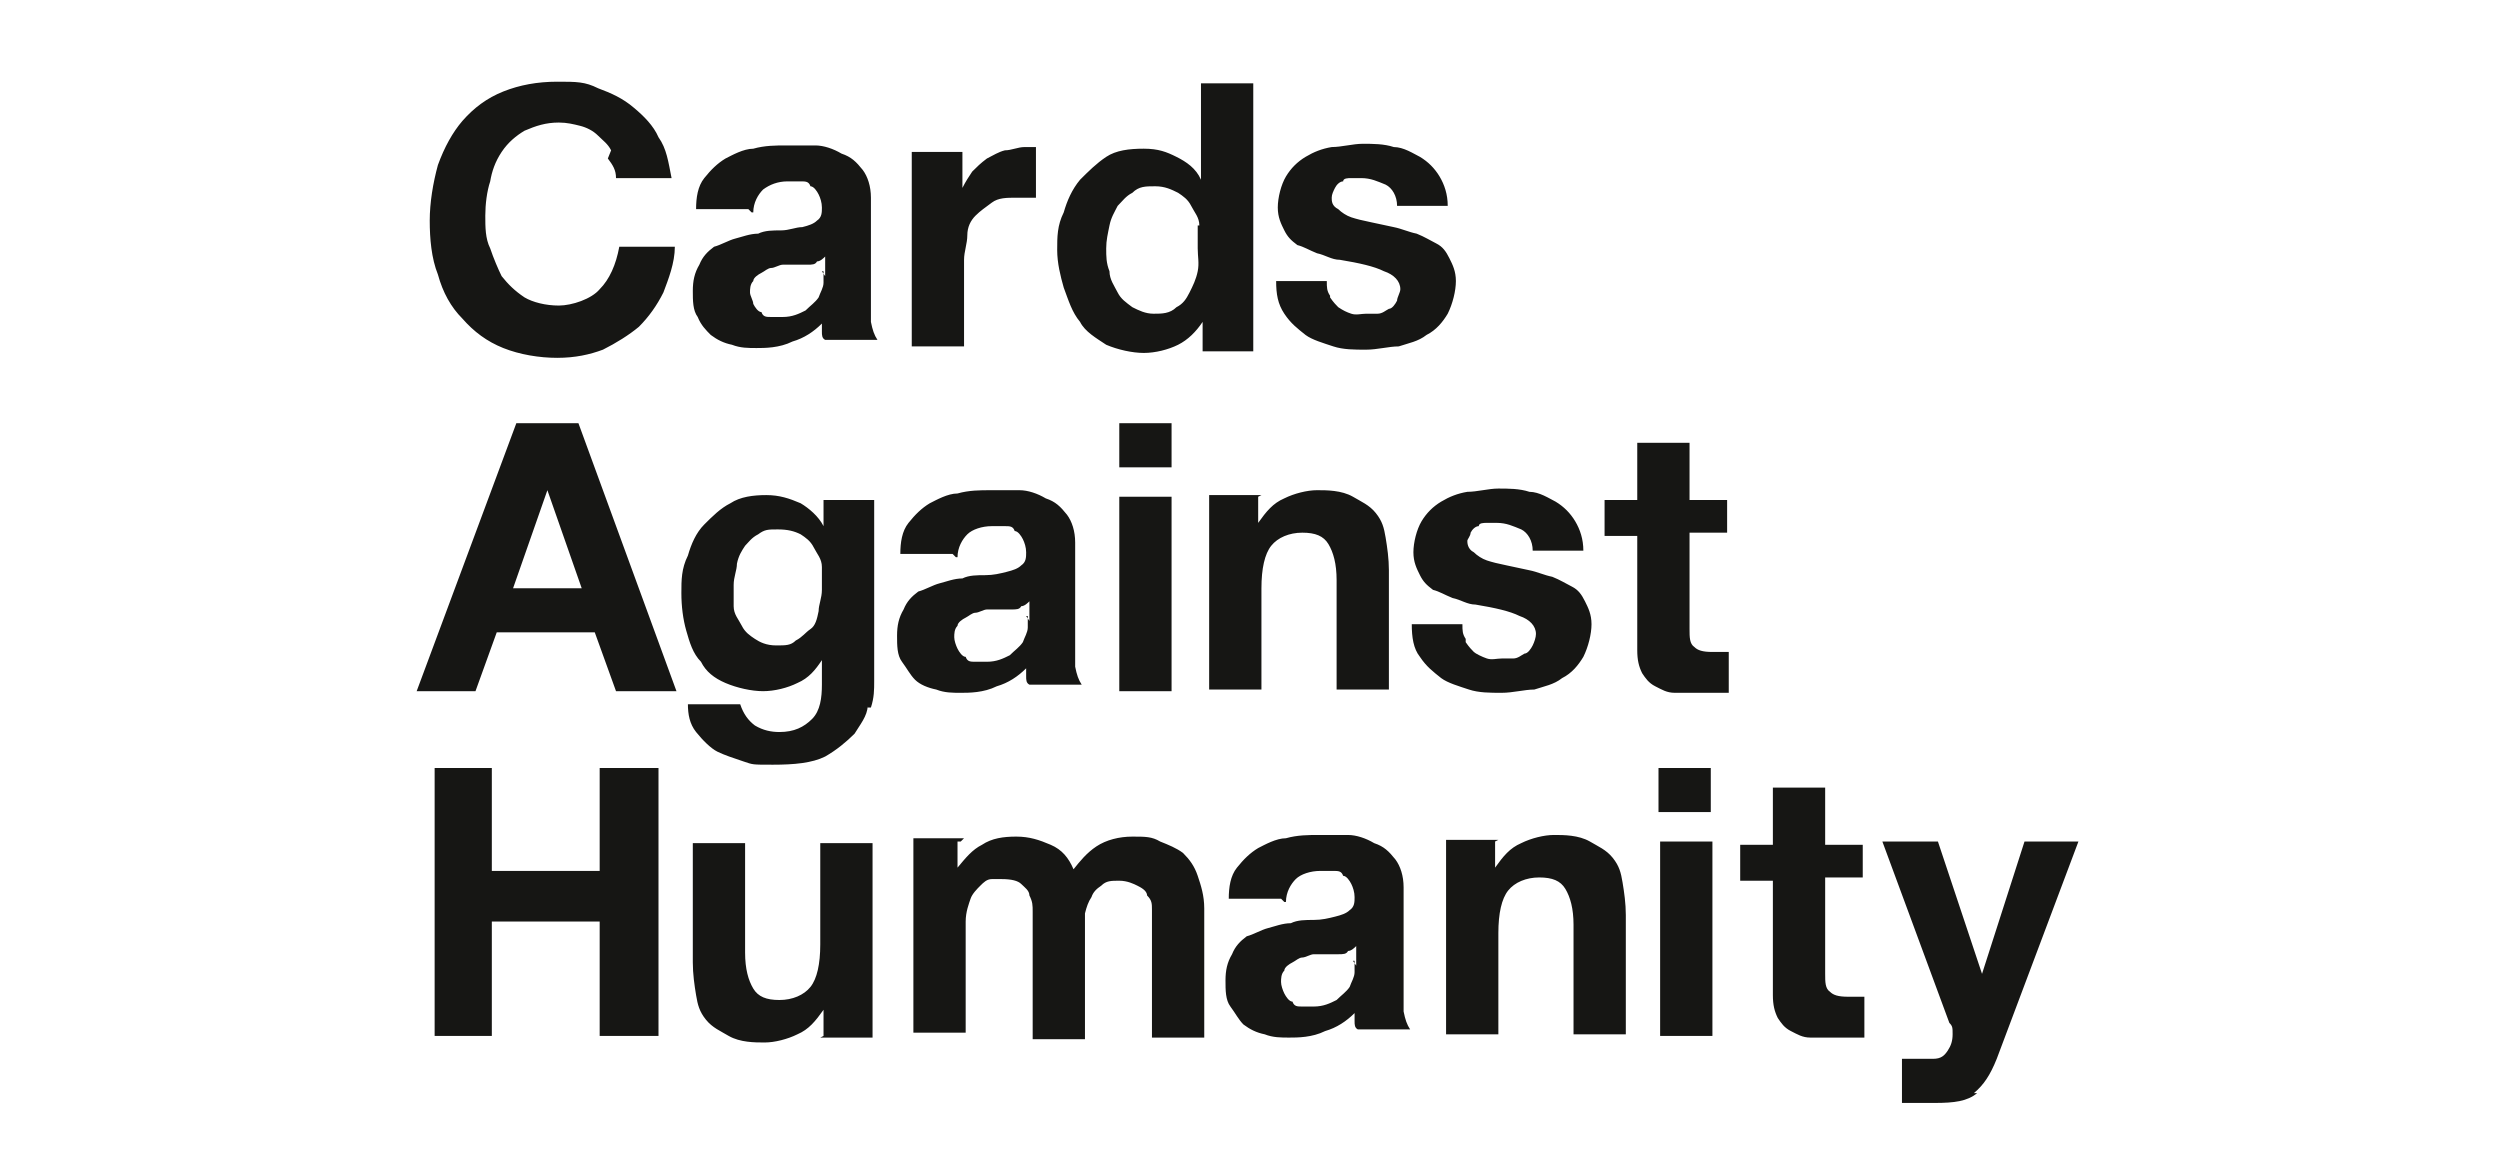 <svg xmlns="http://www.w3.org/2000/svg" id="Layer_1" viewBox="0 0 153 72"><defs><style>      .st0 {        fill: #161614;      }    </style></defs><path class="st0" d="M121,66.9c-.6.5-1.4.6-2.6.6s-.6,0-1,0h-1v-2.7c.3,0,.6,0,.9,0h1c.5,0,.7-.2.9-.5.2-.3.3-.6.3-1s0-.5-.2-.7l-4.1-11.1h3.4l2.7,8.1h0l2.6-8.1h3.3l-5,13.3c-.4,1-.8,1.6-1.4,2.1h.2ZM114,51.5v2.2h-2.3v5.9c0,.5,0,.9.3,1.1.2.2.5.3,1.1.3h1v2.5c-.3,0-.5,0-.9,0h-1c-.5,0-1,0-1.4,0-.5,0-.8-.2-1.2-.4-.4-.2-.6-.5-.8-.8-.2-.4-.3-.8-.3-1.4v-7h-2v-2.2h2v-3.5h3.2v3.5h2.3ZM104.8,63.4h-3.2v-11.9h3.2v11.9ZM101.5,47h3.2v2.7h-3.2v-2.7ZM91.5,51.5v1.6h0c.5-.7.9-1.2,1.6-1.5.6-.3,1.4-.5,2-.5s1.5,0,2.2.4c.5.3,1,.5,1.4,1s.5.9.6,1.5.2,1.3.2,2v7.3h-3.2v-6.7c0-1-.2-1.7-.5-2.2s-.8-.7-1.6-.7-1.5.3-1.9.8c-.4.5-.6,1.4-.6,2.6v6.2h-3.2v-11.9h3.2ZM82.9,58.8v.7c0,.3-.2.6-.3.9-.2.3-.5.5-.8.8-.4.2-.8.4-1.4.4h-.7c-.3,0-.5,0-.6-.3-.2,0-.4-.3-.5-.5s-.2-.5-.2-.7,0-.5.2-.7c0-.2.3-.4.5-.5s.4-.3.6-.3.5-.2.7-.2.5,0,.8,0c.3,0,.5,0,.7,0,.3,0,.5,0,.6-.2.2,0,.4-.2.5-.3v1.2h0l-.2-.3ZM78.7,55.2c0-.6.3-1.1.6-1.4s.9-.5,1.5-.5h.8c.3,0,.5,0,.6.3.2,0,.4.3.5.5s.2.5.2.8,0,.6-.3.8c-.2.2-.5.3-.9.4s-.8.2-1.3.2-1,0-1.4.2c-.5,0-1,.2-1.4.3s-.9.4-1.3.5c-.4.3-.7.6-.9,1.1-.3.5-.4,1-.4,1.6s0,1.2.3,1.6.5.8.8,1.1c.4.3.8.5,1.3.6.5.2,1,.2,1.5.2s1.4,0,2.2-.4c.7-.2,1.3-.6,1.8-1.1v.5c0,.2,0,.4.2.5h3.2c-.2-.3-.3-.6-.4-1.1,0-.5,0-1,0-1.5v-6.1c0-.7-.2-1.3-.5-1.7-.4-.5-.7-.8-1.3-1-.5-.3-1.1-.5-1.6-.5s-1.2,0-1.8,0-1.3,0-2,.2c-.6,0-1.3.4-1.7.6-.5.3-.9.7-1.3,1.2-.4.5-.5,1.2-.5,1.9h3.2l.2.2ZM58.6,51.5v1.6h0c.5-.6.9-1.1,1.5-1.4.6-.4,1.3-.5,2.1-.5s1.4.2,2.1.5,1.1.8,1.4,1.5c.4-.5.8-1,1.4-1.4.6-.4,1.4-.6,2.2-.6s1.2,0,1.7.3c.5.2,1,.4,1.4.7.4.4.7.8.9,1.4s.4,1.2.4,2v7.9h-3.2v-7.8c0-.4,0-.6-.3-.9,0-.3-.4-.5-.6-.6s-.6-.3-1.1-.3-.8,0-1.1.3c-.3.2-.5.4-.6.7-.2.3-.3.6-.4,1v7.7h-3.2v-7.8c0-.4,0-.6-.2-1,0-.3-.3-.5-.5-.7s-.6-.3-1.2-.3-.4,0-.6,0c-.3,0-.5.2-.7.4s-.5.5-.6.8-.3.8-.3,1.4v6.8h-3.2v-11.9h3.1l-.2.2ZM50.4,63.4v-1.6h0c-.5.7-.9,1.2-1.6,1.5-.6.3-1.4.5-2,.5s-1.5,0-2.2-.4c-.5-.3-1-.5-1.4-1s-.5-.9-.6-1.5-.2-1.3-.2-2v-7.3h3.2v6.7c0,1,.2,1.7.5,2.2s.8.7,1.6.7,1.5-.3,1.9-.8c.4-.5.6-1.4.6-2.6v-6.2h3.2v11.9h-3.2ZM30.1,47v6.3h6.6v-6.3h3.6v16.4h-3.6v-7h-6.6v7h-3.5v-16.4h3.6,0Z"></path><path class="st0" d="M105.7,30.4v2.2h-2.3v5.9c0,.5,0,.9.3,1.1.2.2.5.3,1.1.3h1v2.5c-.3,0-.5,0-.9,0h-1c-.5,0-1,0-1.4,0-.5,0-.8-.2-1.2-.4s-.6-.5-.8-.8c-.2-.4-.3-.8-.3-1.4v-7h-2v-2.2h2v-3.5h3.2v3.5h2.3ZM89.7,39.3c.2.3.4.5.5.6s.5.3.8.4.6,0,.9,0h.7c.3,0,.5-.2.7-.3.2,0,.4-.3.5-.5s.2-.5.2-.7c0-.5-.4-.9-1-1.1-.6-.3-1.5-.5-2.7-.7-.5,0-.9-.3-1.4-.4-.5-.2-.8-.4-1.2-.5-.4-.3-.6-.5-.8-.9-.2-.4-.4-.8-.4-1.4s.2-1.4.5-1.9c.3-.5.7-.9,1.2-1.2s1-.5,1.6-.6c.6,0,1.3-.2,1.9-.2s1.3,0,1.9.2c.6,0,1.2.4,1.6.6.5.3.9.7,1.2,1.2s.5,1.1.5,1.8h-3.1c0-.6-.3-1.1-.7-1.3-.5-.2-.9-.4-1.5-.4h-.6c-.2,0-.5,0-.5.2-.2,0-.4.2-.5.4,0,.2-.2.4-.2.5s0,.5.4.7c.2.2.5.4.8.5s.7.2,1.2.3.9.2,1.4.3.9.3,1.4.4c.5.2.8.4,1.2.6s.6.5.8.9c.2.4.4.8.4,1.4s-.2,1.4-.5,2c-.3.5-.7,1-1.3,1.3-.5.4-1.1.5-1.7.7-.6,0-1.3.2-2,.2s-1.4,0-2-.2-1.3-.4-1.7-.7c-.5-.4-.9-.7-1.3-1.3-.4-.5-.5-1.2-.5-2h3.1c0,.4,0,.6.2.9h0ZM77,30.4v1.6h0c.5-.7.9-1.2,1.6-1.5.6-.3,1.4-.5,2-.5s1.5,0,2.2.4c.5.3,1,.5,1.4,1s.5.9.6,1.5.2,1.3.2,2v7.3h-3.2v-6.7c0-1-.2-1.7-.5-2.2s-.8-.7-1.6-.7-1.5.3-1.9.8c-.4.5-.6,1.4-.6,2.6v6.2h-3.2v-11.9h3.2ZM71.7,42.3h-3.2v-11.9h3.2v11.9ZM68.5,25.9h3.2v2.7h-3.2v-2.7ZM62.9,37.7v.7c0,.3-.2.6-.3.9-.2.3-.5.5-.8.8-.4.2-.8.4-1.4.4h-.7c-.3,0-.5,0-.6-.3-.2,0-.4-.3-.5-.5s-.2-.5-.2-.7,0-.5.2-.7c0-.2.3-.4.5-.5s.4-.3.6-.3.5-.2.7-.2.5,0,.8,0c.3,0,.5,0,.7,0,.3,0,.5,0,.6-.2.2,0,.4-.2.5-.3v1.2h0l-.2-.3ZM58.6,34.1c0-.6.3-1.1.6-1.4s.9-.5,1.5-.5h.8c.3,0,.5,0,.6.3.2,0,.4.3.5.5s.2.5.2.8,0,.6-.3.8c-.2.2-.5.3-.9.4s-.8.2-1.3.2-1,0-1.4.2c-.5,0-1,.2-1.4.3s-.9.4-1.3.5c-.4.3-.7.6-.9,1.1-.3.5-.4,1-.4,1.6s0,1.2.3,1.6.5.8.8,1.1.8.5,1.3.6c.5.2,1,.2,1.5.2s1.4,0,2.2-.4c.7-.2,1.3-.6,1.8-1.1v.5c0,.2,0,.4.2.5h3.2c-.2-.3-.3-.6-.4-1.1,0-.5,0-1,0-1.5v-6.1c0-.7-.2-1.3-.5-1.7-.4-.5-.7-.8-1.3-1-.5-.3-1.1-.5-1.6-.5s-1.2,0-1.8,0-1.3,0-2,.2c-.6,0-1.3.4-1.7.6-.5.3-.9.7-1.3,1.2-.4.5-.5,1.2-.5,1.9h3.2l.2.2ZM53.1,43.2c0,.6-.5,1.2-.8,1.7-.5.5-1.1,1-1.8,1.4-.8.4-1.9.5-3.2.5s-1.2,0-1.8-.2-1.2-.4-1.6-.6-.9-.7-1.3-1.2-.5-1.1-.5-1.7h3.2c.2.6.5,1,.9,1.3.5.3,1,.4,1.5.4.9,0,1.5-.3,2-.8.5-.5.6-1.3.6-2.1v-1.5h0c-.4.6-.8,1.1-1.5,1.4-.6.3-1.4.5-2.1.5s-1.6-.2-2.3-.5-1.2-.7-1.5-1.3c-.5-.5-.7-1.2-.9-1.9s-.3-1.5-.3-2.3,0-1.5.4-2.3c.2-.7.5-1.4,1-1.9s1-1,1.6-1.3c.6-.4,1.4-.5,2.2-.5s1.4.2,2.1.5c.5.3,1.1.8,1.4,1.4h0v-1.6h3.1v11.1c0,.5,0,1-.2,1.6h-.2ZM48.7,39.2c.4-.2.6-.5.9-.7s.4-.6.5-1.1c0-.4.2-.8.2-1.3s0-1,0-1.4c0-.5-.3-.8-.5-1.2-.2-.4-.5-.6-.8-.8-.4-.2-.8-.3-1.4-.3s-.8,0-1.2.3c-.4.2-.6.5-.8.7-.2.3-.4.6-.5,1.1,0,.4-.2.8-.2,1.3s0,.8,0,1.3c0,.5.3.8.5,1.2.2.4.5.6.8.8s.7.4,1.3.4.9,0,1.2-.3h0ZM35.4,25.9l6,16.4h-3.7l-1.3-3.6h-6l-1.3,3.6h-3.6l6.1-16.4h3.7ZM35.6,36l-2.1-6h0l-2.1,6h4.2,0Z"></path><path class="st0" d="M81.4,18.2c.2.3.4.5.5.6.3.2.5.3.8.4s.6,0,.9,0h.7c.3,0,.5-.2.7-.3.2,0,.4-.3.5-.5,0-.2.2-.5.2-.7,0-.5-.4-.9-1-1.1-.6-.3-1.5-.5-2.7-.7-.5,0-.9-.3-1.4-.4-.5-.2-.8-.4-1.2-.5-.4-.3-.6-.5-.8-.9s-.4-.8-.4-1.4.2-1.4.5-1.9c.3-.5.7-.9,1.2-1.2.5-.3,1-.5,1.6-.6.6,0,1.3-.2,1.9-.2s1.3,0,1.9.2c.6,0,1.2.4,1.6.6.5.3.9.7,1.2,1.2s.5,1.1.5,1.8h-3.1c0-.6-.3-1.1-.7-1.3-.5-.2-.9-.4-1.5-.4h-.6c-.2,0-.5,0-.5.2-.2,0-.4.2-.5.4s-.2.4-.2.6,0,.5.4.7c.2.2.5.4.8.5s.7.2,1.2.3.9.2,1.4.3.9.3,1.4.4c.5.2.8.4,1.2.6s.6.5.8.9.4.8.4,1.4-.2,1.4-.5,2c-.3.5-.7,1-1.3,1.3-.5.4-1.1.5-1.7.7-.6,0-1.3.2-2,.2s-1.4,0-2-.2-1.3-.4-1.7-.7c-.5-.4-.9-.7-1.3-1.3s-.5-1.2-.5-2h3.1c0,.4,0,.6.2.9h0ZM73.6,19.7c-.4.6-.9,1.1-1.5,1.4s-1.4.5-2.1.5-1.6-.2-2.3-.5c-.6-.4-1.3-.8-1.6-1.4-.5-.6-.7-1.3-1-2.1-.2-.7-.4-1.5-.4-2.3s0-1.5.4-2.3c.2-.7.5-1.4,1-2,.5-.5,1-1,1.6-1.4s1.4-.5,2.3-.5,1.4.2,2,.5,1.2.7,1.5,1.4h0v-5.9h3.2v16.4h-3.1v-1.5h0ZM73.4,13.8c0-.5-.3-.8-.5-1.2-.2-.4-.5-.6-.8-.8-.4-.2-.8-.4-1.4-.4s-1,0-1.4.4c-.4.2-.6.5-.9.8-.2.4-.4.7-.5,1.2s-.2.9-.2,1.4,0,.9.2,1.4c0,.5.3.9.5,1.3s.5.6.9.9c.4.2.8.4,1.3.4s1,0,1.4-.4c.4-.2.6-.5.8-.9s.4-.8.5-1.3,0-.9,0-1.4,0-1,0-1.4h0ZM58.9,9.3v2.2h0c.2-.4.4-.7.6-1,.3-.3.5-.5.9-.8.4-.2.7-.4,1.1-.5.4,0,.8-.2,1.2-.2s.5,0,.7,0v3.1h-1.2c-.6,0-1.1,0-1.5.3s-.7.5-1,.8-.5.7-.5,1.2-.2,1-.2,1.5v5.3h-3.2v-11.9h3.2ZM50.4,16.6v.7c0,.3-.2.6-.3.9-.2.3-.5.5-.8.8-.4.2-.8.4-1.4.4h-.7c-.3,0-.5,0-.6-.3-.2,0-.4-.3-.5-.5,0-.2-.2-.5-.2-.7s0-.5.2-.7c0-.2.3-.4.5-.5s.4-.3.6-.3.5-.2.7-.2.5,0,.8,0c.3,0,.5,0,.7,0,.3,0,.5,0,.6-.2.2,0,.4-.2.5-.3v1.2l-.2-.3ZM46.1,13c0-.6.3-1.1.6-1.4.4-.3.9-.5,1.5-.5h.8c.3,0,.5,0,.6.3.2,0,.4.3.5.5s.2.5.2.8,0,.6-.3.8c-.2.2-.5.3-.9.4-.4,0-.8.2-1.3.2s-1,0-1.4.2c-.5,0-1,.2-1.4.3s-.9.4-1.3.5c-.4.3-.7.6-.9,1.1-.3.5-.4,1-.4,1.6s0,1.2.3,1.6c.2.5.5.8.8,1.1.4.3.8.5,1.3.6.5.2,1,.2,1.5.2s1.4,0,2.2-.4c.7-.2,1.3-.6,1.8-1.1v.5c0,.2,0,.4.2.5h3.2c-.2-.3-.3-.6-.4-1.1,0-.5,0-1,0-1.5v-6.1c0-.7-.2-1.3-.5-1.7-.4-.5-.7-.8-1.3-1-.5-.3-1.1-.5-1.6-.5s-1.2,0-1.8,0-1.3,0-2,.2c-.6,0-1.3.4-1.7.6-.5.3-.9.7-1.3,1.2s-.5,1.2-.5,1.9h3.2l.2.2ZM37.4,9.2c-.2-.4-.5-.6-.8-.9s-.7-.5-1.1-.6-.8-.2-1.3-.2c-.8,0-1.4.2-2.1.5-.5.3-1,.7-1.4,1.3s-.6,1.2-.7,1.8c-.2.6-.3,1.4-.3,2.1s0,1.4.3,2c.2.6.5,1.3.7,1.7.4.5.8.9,1.4,1.3.5.3,1.3.5,2.1.5s2-.4,2.5-1c.6-.6,1-1.5,1.2-2.6h3.4c0,1-.4,2-.7,2.8-.4.8-.9,1.5-1.5,2.1-.6.5-1.4,1-2.2,1.4-.8.3-1.7.5-2.8.5s-2.3-.2-3.3-.6-1.8-1-2.5-1.8c-.7-.7-1.2-1.6-1.5-2.7-.4-1-.5-2.2-.5-3.3s.2-2.3.5-3.4c.4-1.1.9-2,1.5-2.7.7-.8,1.5-1.4,2.5-1.8s2.1-.6,3.3-.6,1.7,0,2.5.4c.8.3,1.5.6,2.2,1.2.6.5,1.2,1.1,1.5,1.8.5.7.6,1.5.8,2.5h-3.4c0-.5-.2-.8-.5-1.2h0Z"></path></svg>